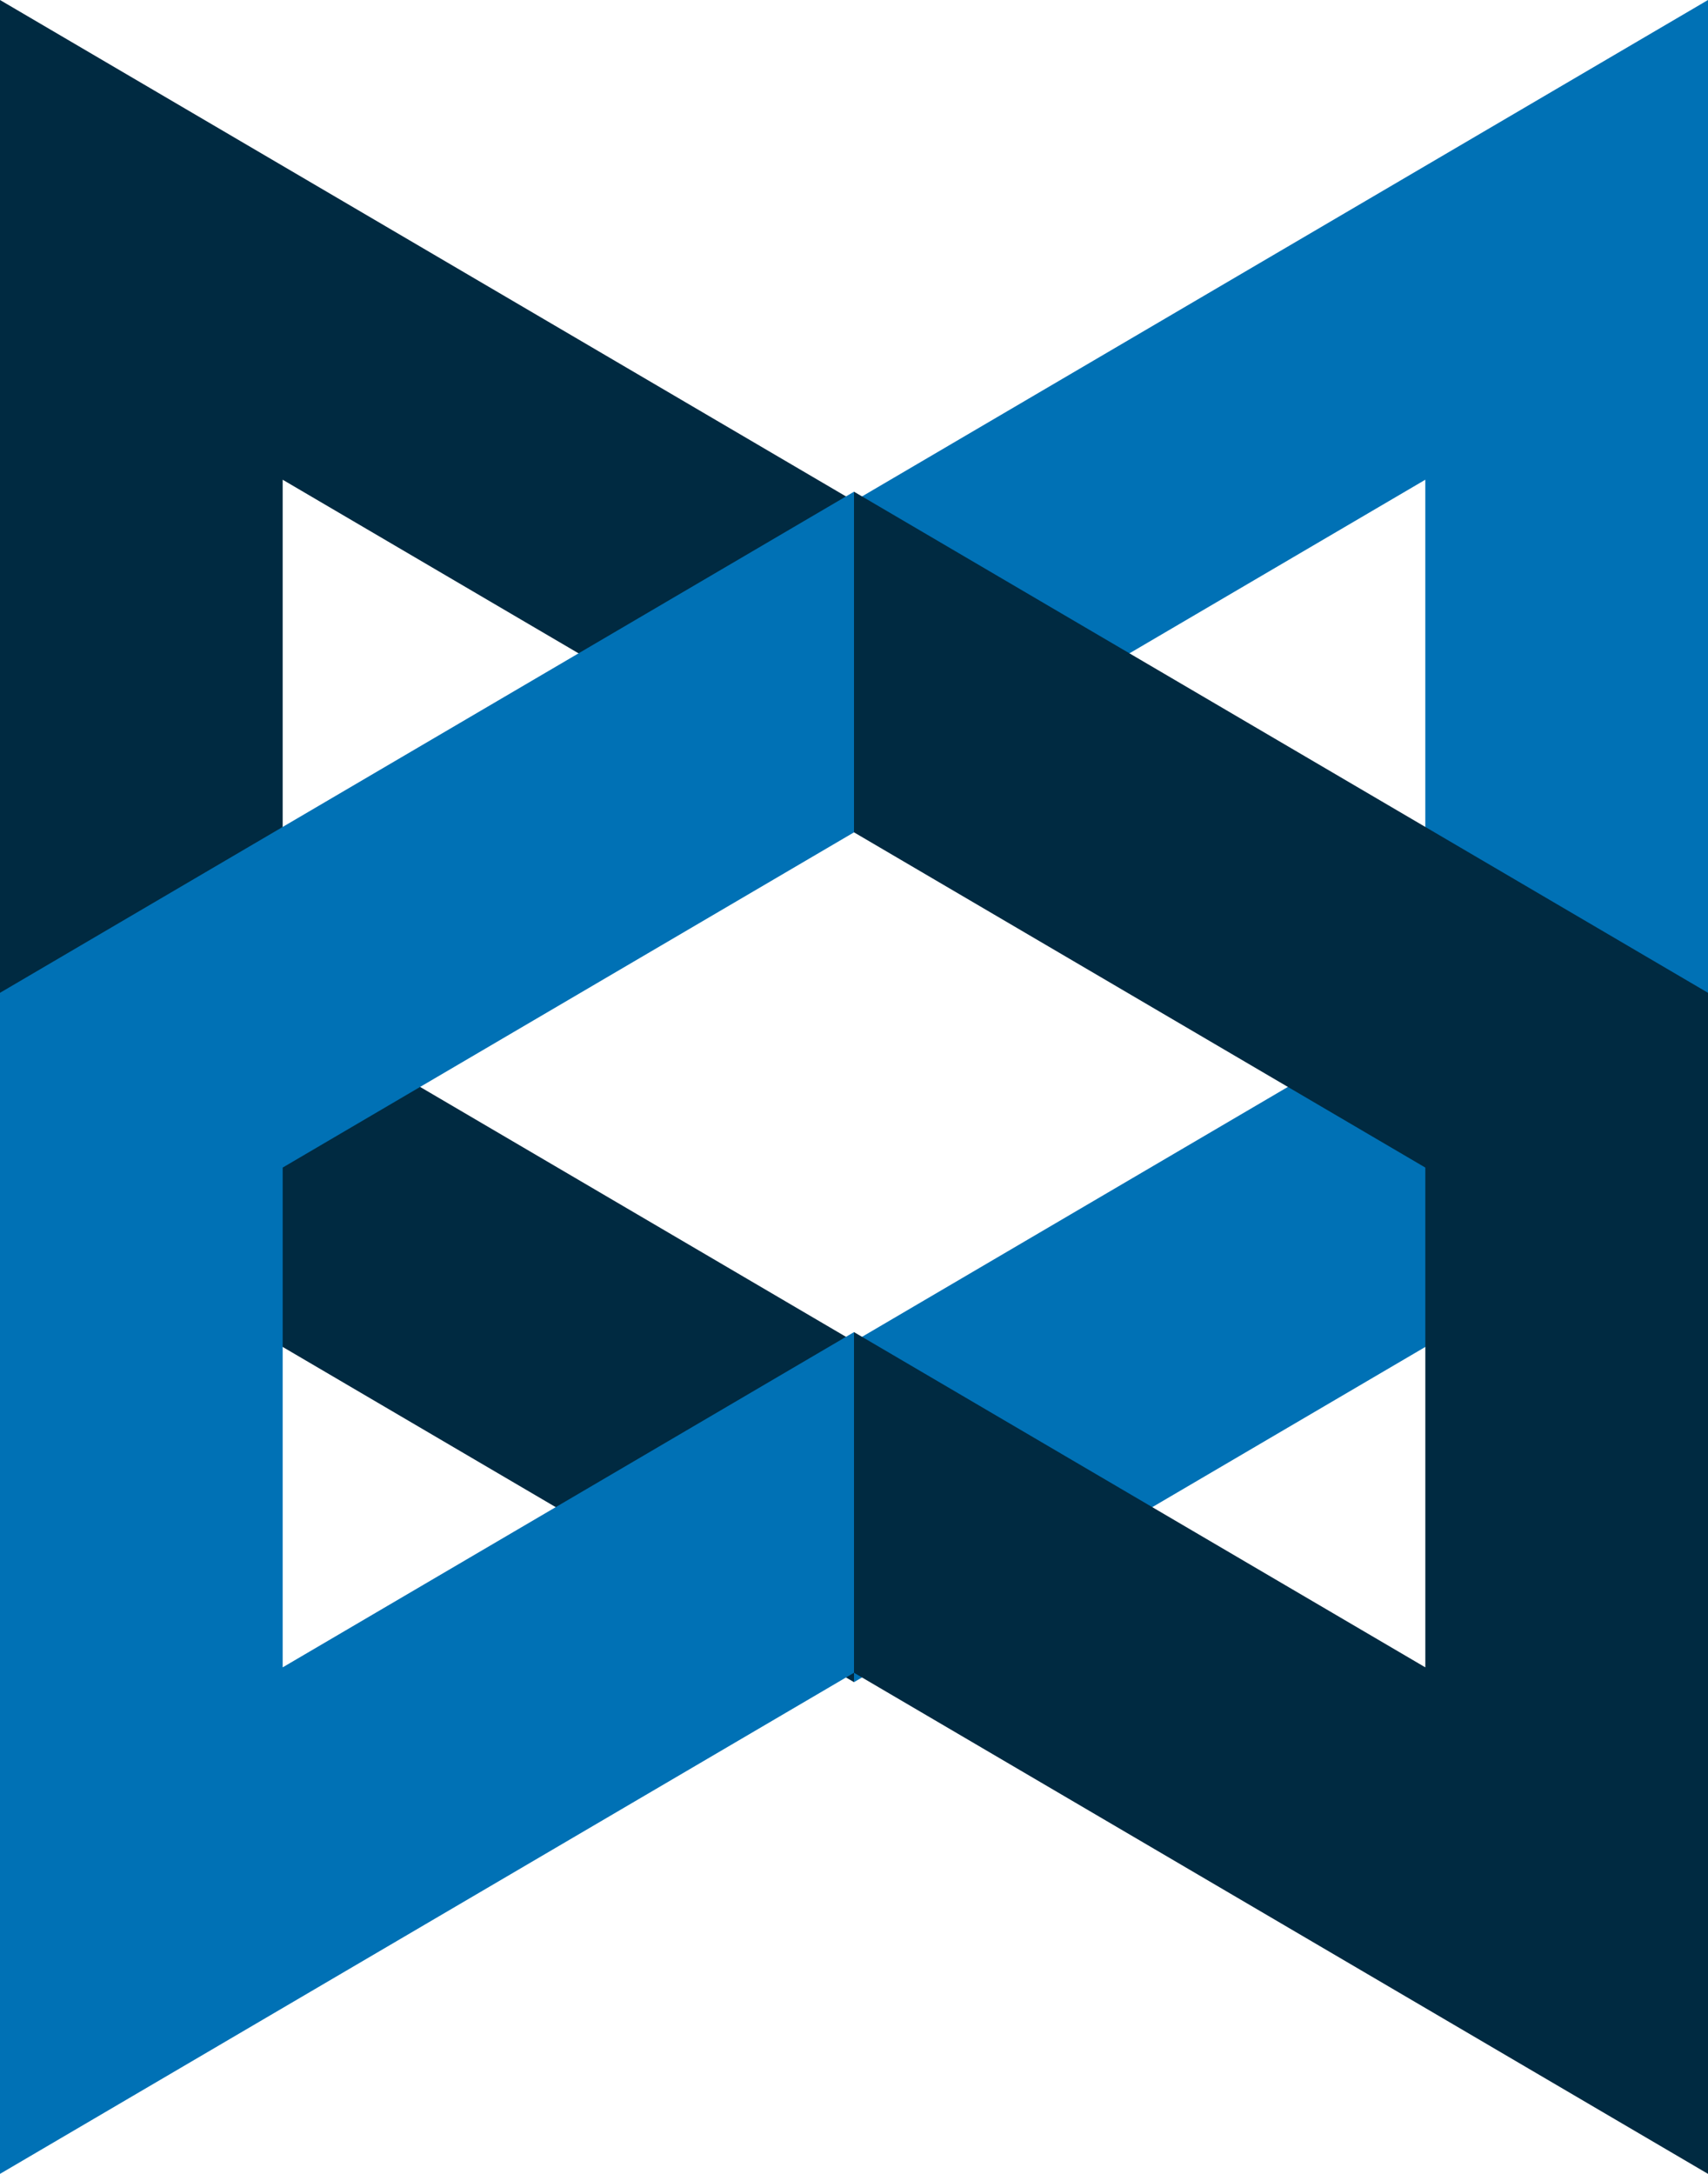 <?xml version="1.0" encoding="UTF-8"?>
<svg width="66px" height="84px" viewBox="0 0 66 84" version="1.1" xmlns="http://www.w3.org/2000/svg" xmlns:xlink="http://www.w3.org/1999/xlink">
    <!-- Generator: Sketch 52.6 (67491) - http://www.bohemiancoding.com/sketch -->
    <title>backbone-icon</title>
    <desc>Created with Sketch.</desc>
    <g id="Pages" stroke="none" stroke-width="1" fill="none" fill-rule="evenodd">
        <g id="Resume" transform="translate(-728, -645)">
            <g id="backbone-icon" transform="translate(728, 645)">
                <polygon id="Path" fill="#002A41" points="0 0 0 45.637 33 65 33 51.838 10.923 38.883 10.923 18.537 33 31.491 33 19.364"></polygon>
                <polygon id="Path" fill="#0071B5" points="66 0 66 45.637 33 65 33 51.838 55.076 38.883 55.076 18.537 33 31.491 33 19.364 66 0"></polygon>
                <polygon id="Path" fill="#0071B5" points="0 84 0 38.363 33 19 33 32.162 10.923 45.116 10.923 64.428 33 51.474 33 64.637"></polygon>
                <polygon id="Path" fill="#002A41" points="66 84 66 38.363 33 19 33 32.162 55.077 45.116 55.077 64.428 33 51.474 33 64.637 66 84"></polygon>
            </g>
        </g>
    </g>
</svg>